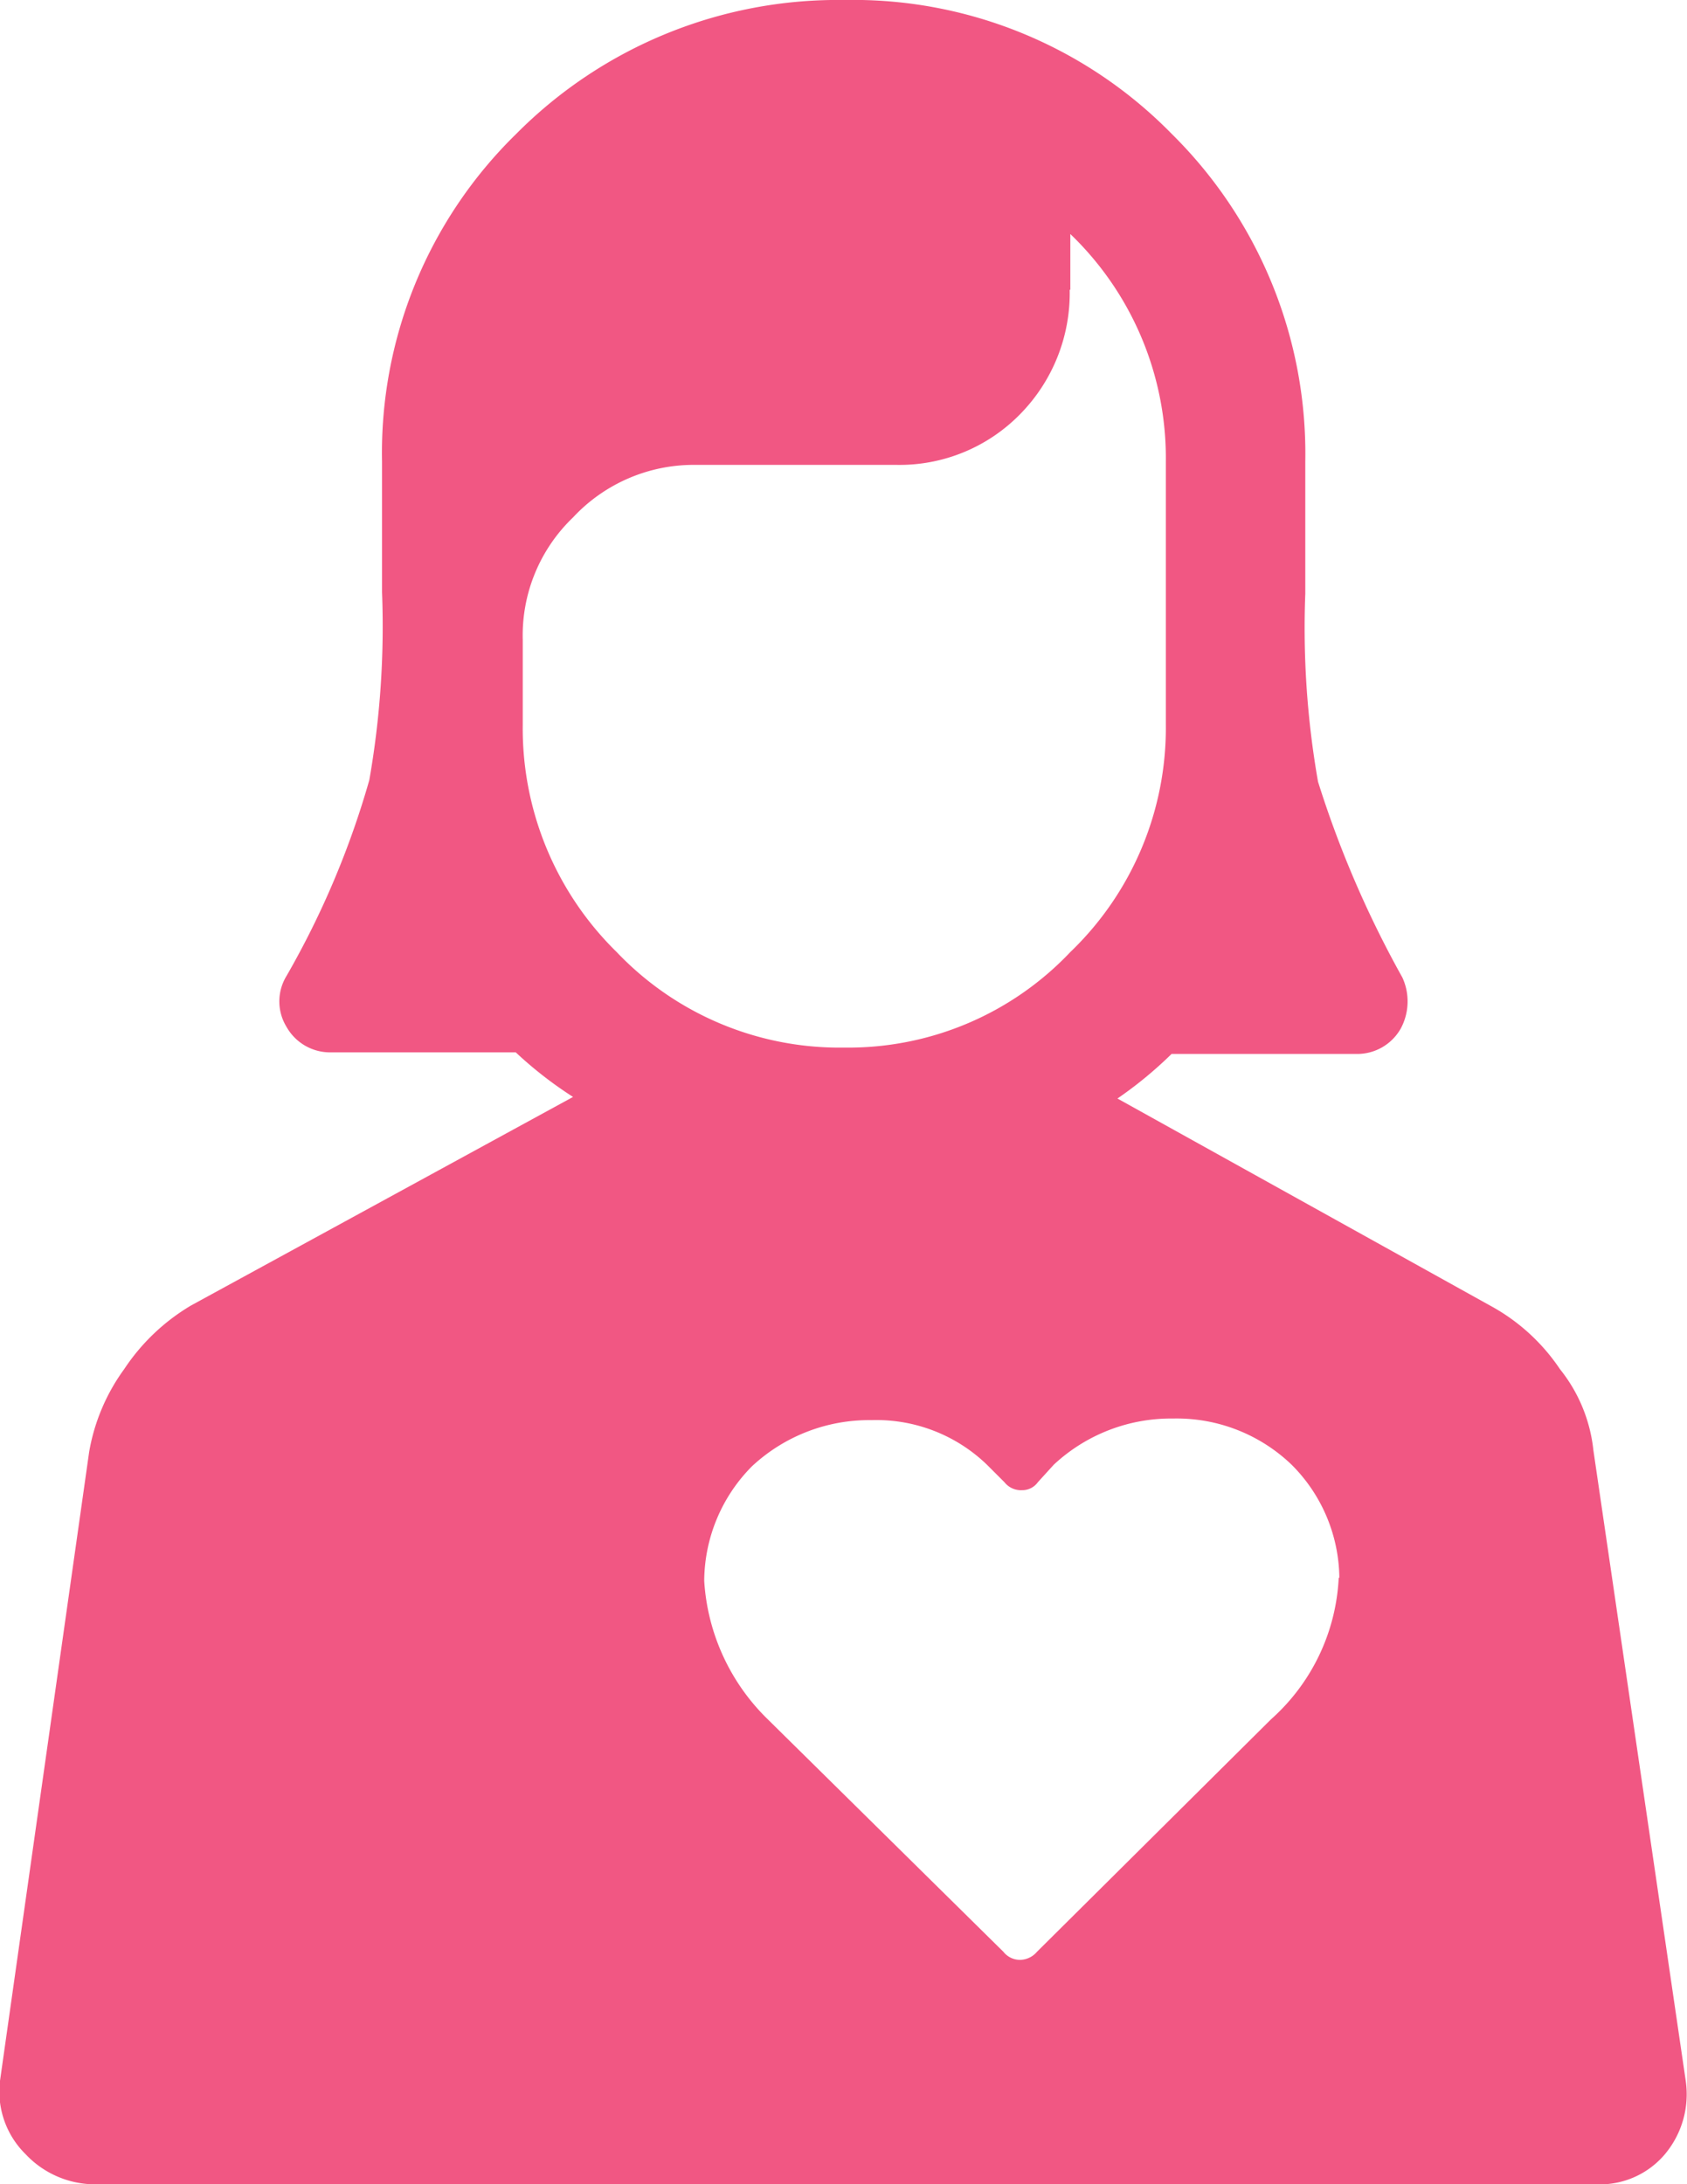<svg xmlns="http://www.w3.org/2000/svg" width="52.99" height="68.6" viewBox="0 0 52.99 68.6"><defs><style>.cls-1{fill:#f15783;}</style></defs><g id="Ebene_2" data-name="Ebene 2"><g id="Ebene_1-2" data-name="Ebene 1"><g id="Layer25_0_FILL" data-name="Layer25 0 FILL"><path class="cls-1" d="M26.52,0a14.23,14.23,0,0,0-10.3,4.2A14,14,0,0,0,12,14.5v4.1a27.91,27.91,0,0,1-.4,5.9A27.38,27.38,0,0,1,9,30.65a1.53,1.53,0,0,0,0,1.6,1.57,1.57,0,0,0,1.4.8h5.8a12.45,12.45,0,0,0,1.8,1.4L6,41a6.48,6.48,0,0,0-2.1,2,6.2,6.2,0,0,0-1.1,2.6L0,65.35a2.76,2.76,0,0,0,.8,2.3,3,3,0,0,0,2.25.95h47.1a2.67,2.67,0,0,0,2.15-.95,2.93,2.93,0,0,0,.65-2.3l-2.9-19.8A4.89,4.89,0,0,0,49,43a6.19,6.19,0,0,0-2.2-2l-11.7-6.5a12.7,12.7,0,0,0,1.7-1.4h5.8a1.57,1.57,0,0,0,1.4-.8,1.8,1.8,0,0,0,.05-1.6,32.72,32.72,0,0,1-2.65-6.15,27.91,27.91,0,0,1-.4-5.9V14.5a14.11,14.11,0,0,0-4.2-10.3A14,14,0,0,0,26.52,0m7.1,9.1V7.35a9.76,9.76,0,0,1,3,7.15v8.25a9.76,9.76,0,0,1-3,7.15,9.6,9.6,0,0,1-7.1,3,9.66,9.66,0,0,1-7.15-3,9.83,9.83,0,0,1-2.95-7.15V20.1A5.13,5.13,0,0,1,18,16.25a5.18,5.18,0,0,1,3.85-1.65h6.3a5.3,5.3,0,0,0,3.9-1.6,5.42,5.42,0,0,0,1.55-3.9m8.45,40.45A6.36,6.36,0,0,1,39.92,54L32.57,61.3a.71.71,0,0,1-.5.25.66.66,0,0,1-.55-.25L24.12,54a6.64,6.64,0,0,1-2-4.35,5.15,5.15,0,0,1,1.5-3.6,5.4,5.4,0,0,1,3.75-1.45A5,5,0,0,1,31,46l.55.55a.66.66,0,0,0,.55.25.6.6,0,0,0,.5-.25l.5-.55a5.4,5.4,0,0,1,3.75-1.45A5.21,5.21,0,0,1,40.57,46,5.09,5.09,0,0,1,42.07,49.55Z"/></g></g></g></svg>